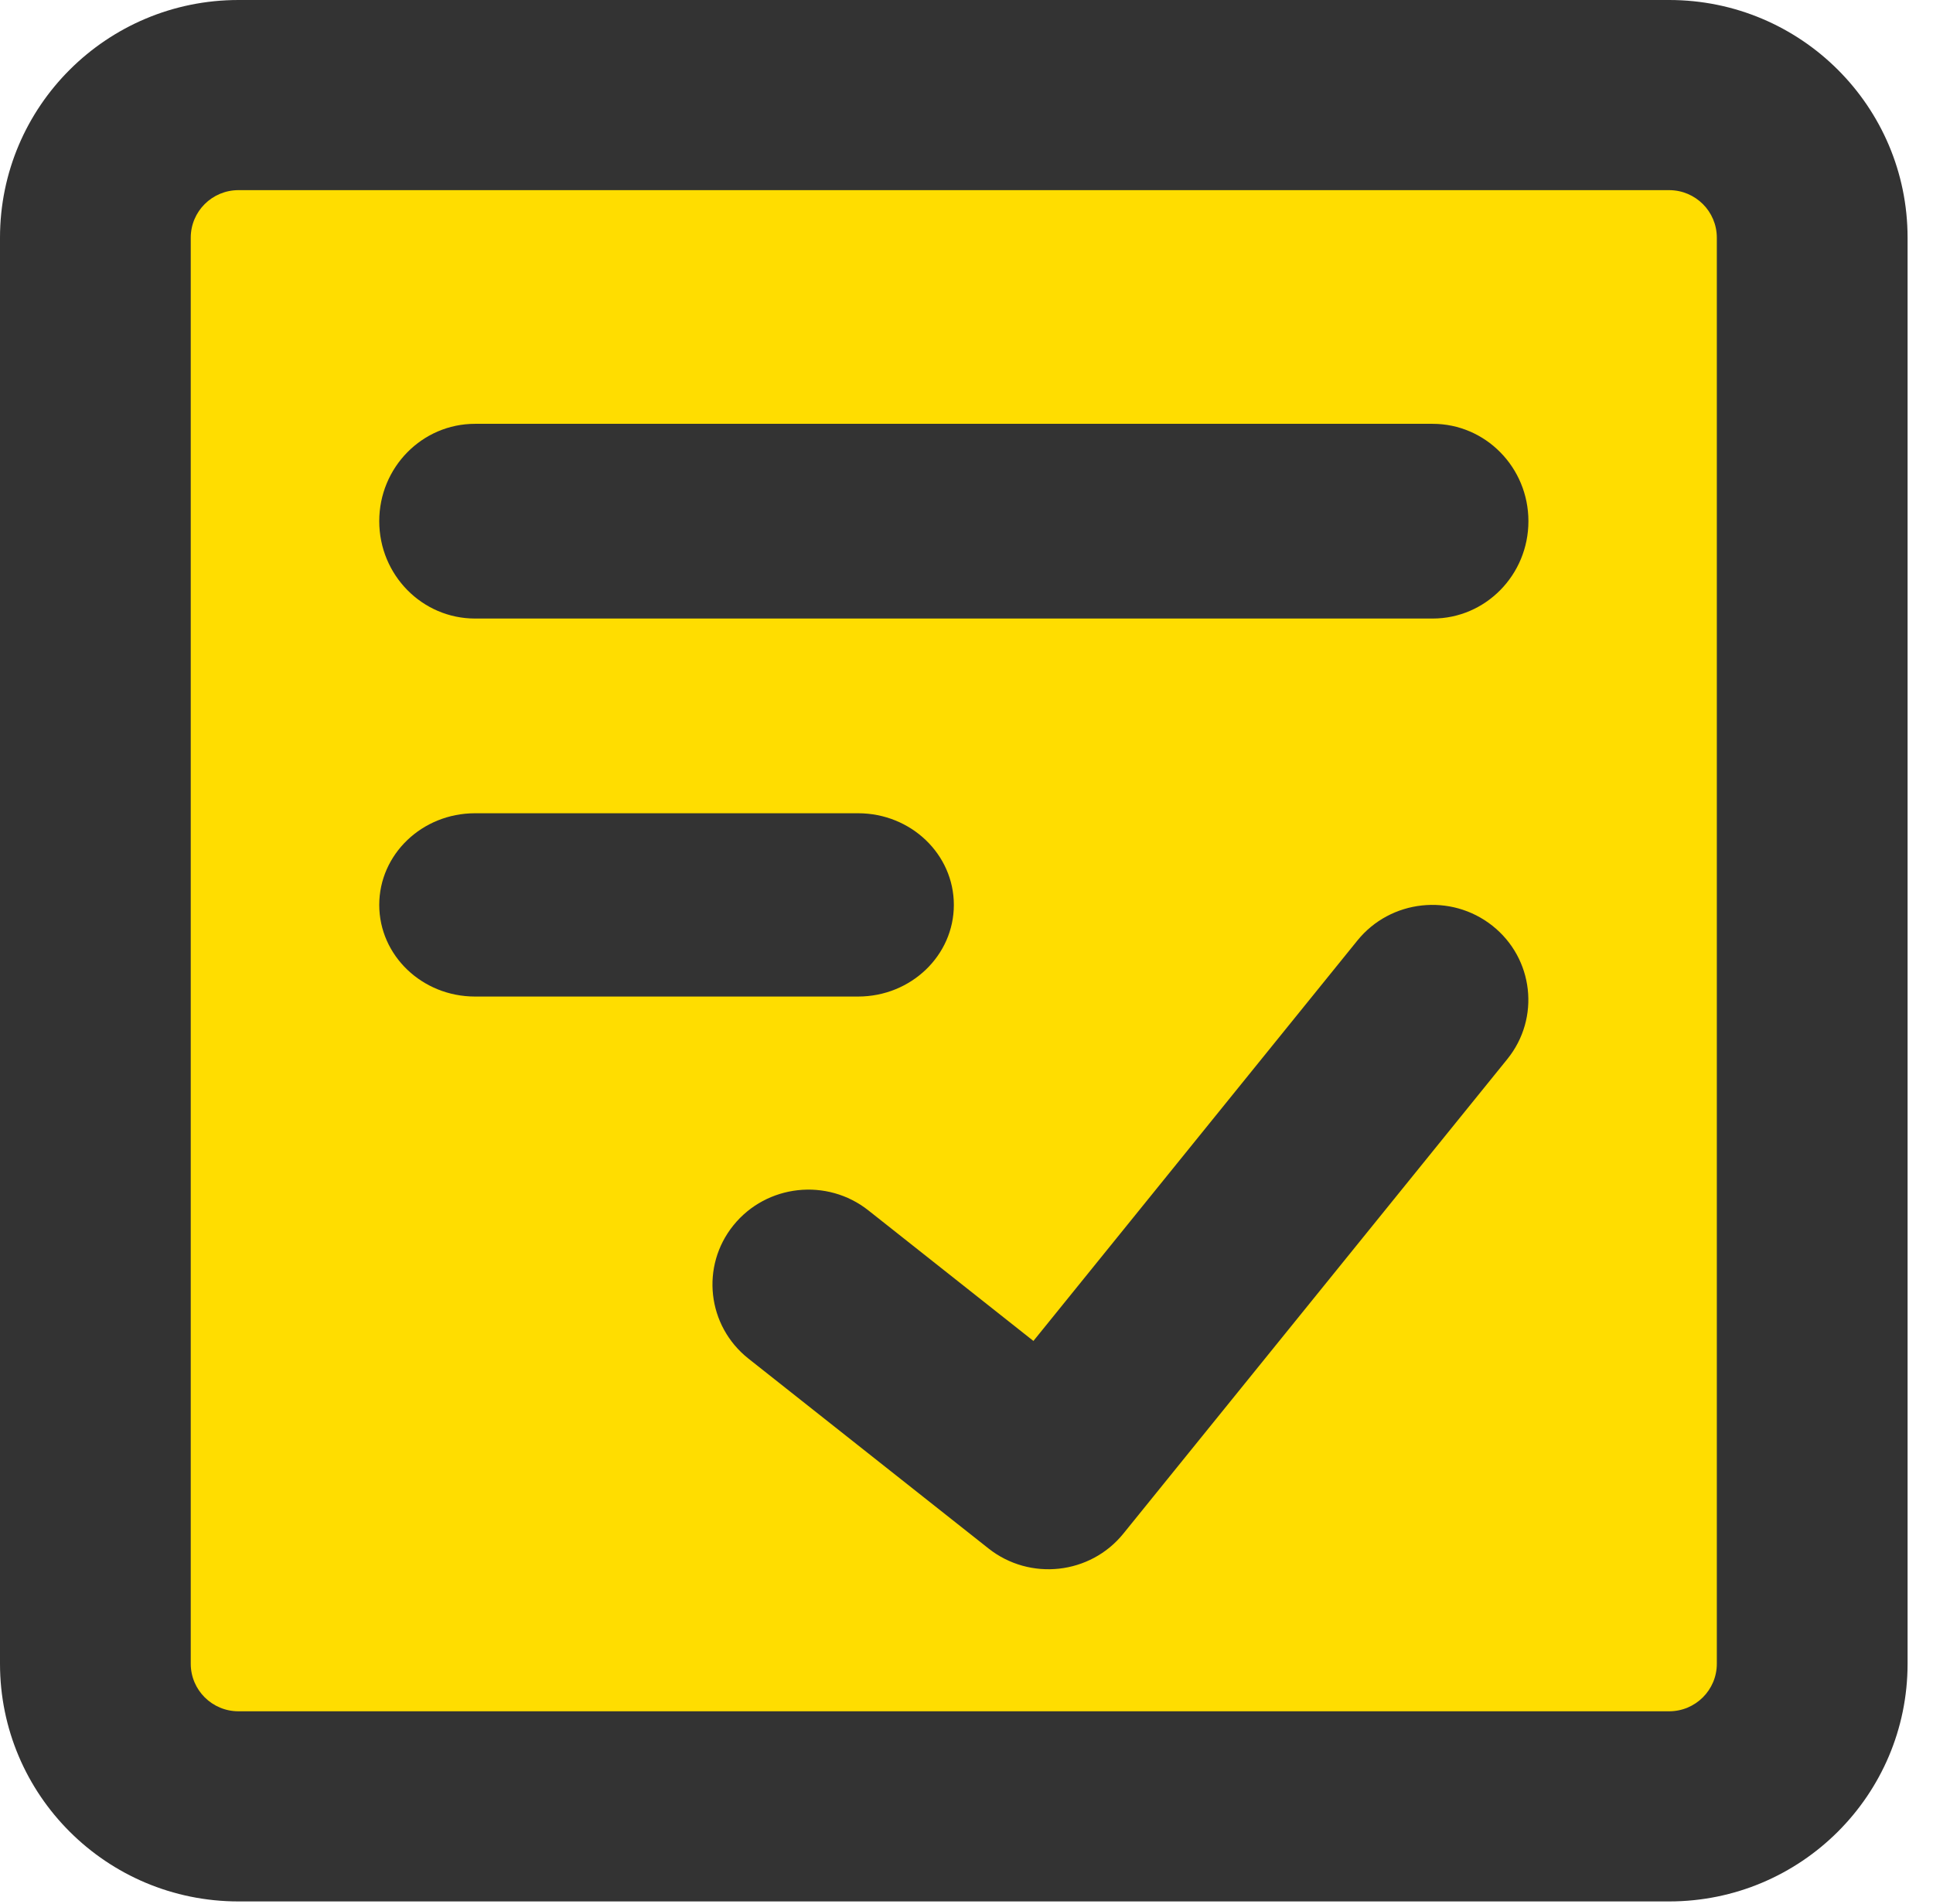 <svg width="66" height="65" viewBox="0 0 66 65" fill="none" xmlns="http://www.w3.org/2000/svg">
<path d="M57.089 3.128H8.043C5.335 3.128 3.139 5.316 3.139 8.016V56.893C3.139 59.593 5.335 61.781 8.043 61.781H57.089C59.798 61.781 61.993 59.593 61.993 56.893V8.016C61.993 5.316 59.798 3.128 57.089 3.128Z" fill="#FFDD00"/>
<path fill-rule="evenodd" clip-rule="evenodd" d="M0 8.114C0 3.633 3.645 0 8.142 0H56.991C61.487 0 65.132 3.633 65.132 8.114V56.795C65.132 61.277 61.487 64.909 56.991 64.909H8.142C3.645 64.909 0 61.277 0 56.795V8.114ZM8.142 6.491C7.242 6.491 6.513 7.217 6.513 8.114V56.795C6.513 57.692 7.242 58.418 8.142 58.418H56.991C57.89 58.418 58.619 57.692 58.619 56.795V8.114C58.619 7.217 57.89 6.491 56.991 6.491H8.142Z" fill="#333333"/>
<path fill-rule="evenodd" clip-rule="evenodd" d="M50.954 31.6C52.367 32.718 52.596 34.757 51.466 36.154L38.356 52.353C37.226 53.751 35.163 53.977 33.75 52.859L25.556 46.38C24.143 45.262 23.914 43.223 25.044 41.826C26.175 40.429 28.238 40.202 29.651 41.32L35.285 45.776L46.347 32.106C47.478 30.709 49.541 30.483 50.954 31.6Z" fill="#333333"/>
<path fill-rule="evenodd" clip-rule="evenodd" d="M12.949 17.791C12.949 15.956 14.413 14.468 16.219 14.468H48.916C50.722 14.468 52.186 15.956 52.186 17.791C52.186 19.627 50.722 21.115 48.916 21.115H16.219C14.413 21.115 12.949 19.627 12.949 17.791Z" fill="#333333"/>
<path fill-rule="evenodd" clip-rule="evenodd" d="M12.949 30.89C12.949 29.163 14.413 27.762 16.219 27.762H29.298C31.104 27.762 32.568 29.163 32.568 30.89C32.568 32.618 31.104 34.019 29.298 34.019H16.219C14.413 34.019 12.949 32.618 12.949 30.89Z" fill="#333333"/>
</svg>
